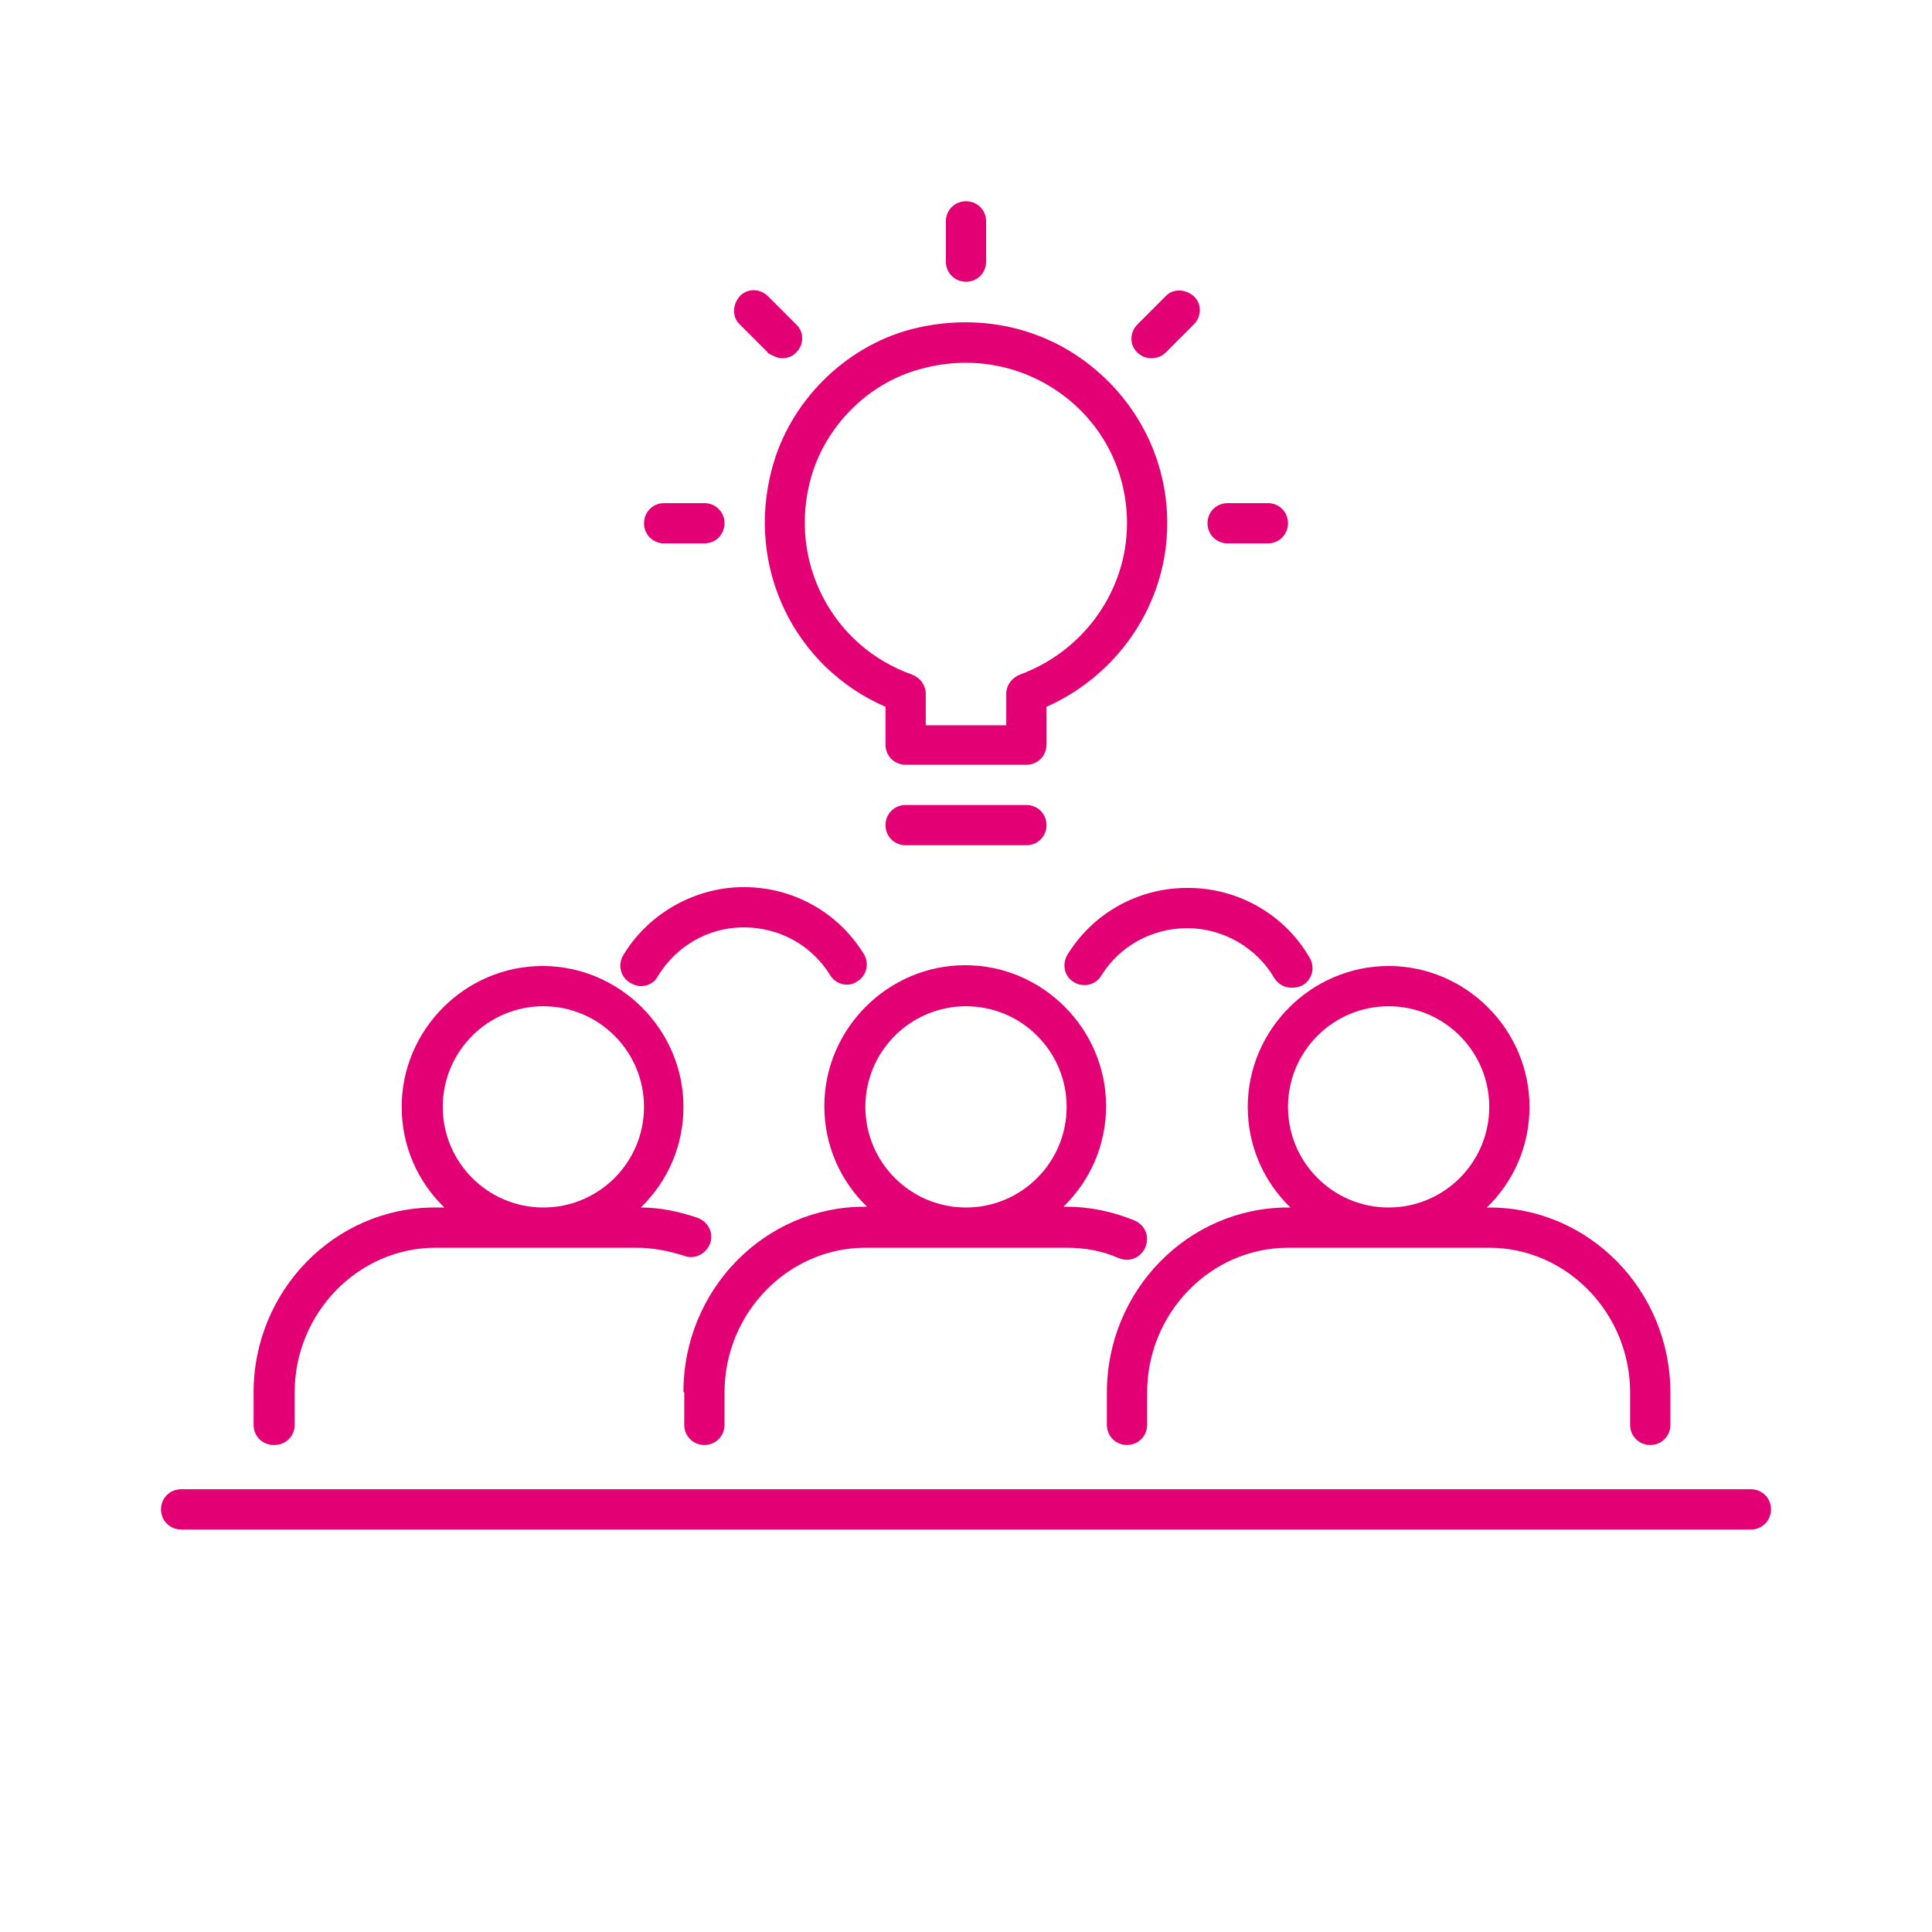 <?xml version="1.0" encoding="UTF-8"?>
<svg xmlns="http://www.w3.org/2000/svg" viewBox="0 0 24 24">
  <defs>
    <style>
      .cls-1 {
        fill: none;
      }

      .cls-2 {
        fill: #e20074;
      }
    </style>
  </defs>
  <g id="Ebene_3" data-name="Ebene 3">
    <rect class="cls-1" width="24" height="24"/>
  </g>
  <g id="icons">
    <g>
      <path class="cls-2" d="M7.96,12.25c.08,0,.17-.04.21-.12.23-.38.63-.61,1.07-.61s.84.22,1.07.59c.07.12.23.16.34.08.12-.07.15-.23.08-.34-.32-.52-.88-.83-1.49-.83s-1.19.33-1.5.85c-.07.12-.03.27.09.34.04.02.08.04.13.04Z"/>
      <path class="cls-2" d="M14.75,11.03c-.61,0-1.17.31-1.49.83-.07.12-.04.27.08.34.11.07.27.04.34-.08.23-.37.63-.59,1.07-.59s.86.24,1.08.62c.05.08.13.12.22.12.04,0,.09-.01.13-.03.12-.07.16-.22.09-.34-.31-.54-.89-.87-1.51-.87Z"/>
      <path class="cls-2" d="M8.5,17.3v.4c0,.14.11.25.25.25s.25-.11.25-.25v-.4c0-.99.79-1.8,1.75-1.8h2.5c.23,0,.45.04.65.13.13.05.27,0,.33-.14.05-.13,0-.27-.14-.33-.27-.11-.55-.17-.85-.17h-.03c.33-.32.53-.76.53-1.25,0-.96-.79-1.75-1.75-1.75s-1.75.79-1.75,1.75c0,.49.2.93.53,1.25h-.03c-1.24,0-2.25,1.03-2.25,2.3ZM10.75,13.75c0-.69.56-1.25,1.25-1.25s1.25.56,1.25,1.25-.56,1.25-1.25,1.25-1.25-.56-1.25-1.25Z"/>
      <path class="cls-2" d="M3.41,17.95c.14,0,.25-.11.25-.25v-.4c0-.99.79-1.8,1.75-1.8h2.5c.2,0,.4.04.59.1.12.05.27-.02.32-.15s-.02-.27-.15-.32c-.23-.08-.47-.13-.71-.13.33-.32.53-.76.53-1.25,0-.96-.79-1.75-1.75-1.75s-1.75.79-1.75,1.75c0,.49.2.93.53,1.25h-.12c-1.24,0-2.25,1.03-2.25,2.3v.4c0,.14.11.25.25.25ZM5.5,13.75c0-.69.56-1.25,1.25-1.25s1.25.56,1.25,1.25-.56,1.25-1.25,1.25-1.25-.56-1.25-1.25Z"/>
      <path class="cls-2" d="M15.5,13.75c0,.49.2.93.53,1.25h-.03c-1.24,0-2.25,1.03-2.25,2.3v.4c0,.14.11.25.25.25s.25-.11.25-.25v-.4c0-.99.79-1.8,1.75-1.8h2.5c.96,0,1.75.81,1.75,1.8v.4c0,.14.11.25.25.25s.25-.11.25-.25v-.4c0-1.27-1.01-2.3-2.25-2.3h-.03c.33-.32.53-.76.53-1.25,0-.96-.79-1.75-1.75-1.75s-1.75.79-1.75,1.75ZM17.25,12.5c.69,0,1.25.56,1.25,1.25s-.56,1.25-1.25,1.25-1.25-.56-1.25-1.25.56-1.25,1.25-1.25Z"/>
      <path class="cls-2" d="M11,8.78v.47c0,.14.11.25.25.25h1.5c.14,0,.25-.11.25-.25v-.47c.9-.4,1.5-1.29,1.5-2.28,0-.78-.36-1.5-.98-1.98s-1.42-.63-2.2-.43c-.83.22-1.51.9-1.73,1.73-.33,1.23.28,2.47,1.41,2.96ZM10.07,5.95c.18-.66.72-1.2,1.38-1.37.63-.17,1.27-.04,1.77.34.5.38.78.96.78,1.58,0,.84-.54,1.59-1.33,1.88-.1.04-.17.13-.17.24v.39h-1v-.39c0-.11-.07-.2-.17-.24-.99-.35-1.54-1.4-1.26-2.43Z"/>
      <path class="cls-2" d="M12.75,10.5c.14,0,.25-.11.25-.25s-.11-.25-.25-.25h-1.5c-.14,0-.25.11-.25.25s.11.25.25.25h1.5Z"/>
      <path class="cls-2" d="M12,3.5c.14,0,.25-.11.25-.25v-.5c0-.14-.11-.25-.25-.25s-.25.11-.25.25v.5c0,.14.11.25.25.25Z"/>
      <path class="cls-2" d="M14.3,4.45c.06,0,.13-.02.18-.07l.35-.35c.1-.1.1-.26,0-.35s-.26-.1-.35,0l-.35.35c-.1.1-.1.26,0,.35.05.05.11.07.18.07Z"/>
      <path class="cls-2" d="M15.25,6.75h.5c.14,0,.25-.11.25-.25s-.11-.25-.25-.25h-.5c-.14,0-.25.11-.25.25s.11.25.25.25Z"/>
      <path class="cls-2" d="M9.53,4.38s.11.07.18.07.13-.02.18-.07c.1-.1.1-.26,0-.35l-.35-.35c-.1-.1-.26-.1-.35,0s-.1.26,0,.35l.35.35Z"/>
      <path class="cls-2" d="M8.25,6.75h.5c.14,0,.25-.11.25-.25s-.11-.25-.25-.25h-.5c-.14,0-.25.11-.25.25s.11.25.25.25Z"/>
      <path class="cls-2" d="M21.75,18.5H2.25c-.14,0-.25.11-.25.25s.11.25.25.25h19.5c.14,0,.25-.11.25-.25s-.11-.25-.25-.25Z"/>
    </g>
  </g>
</svg>